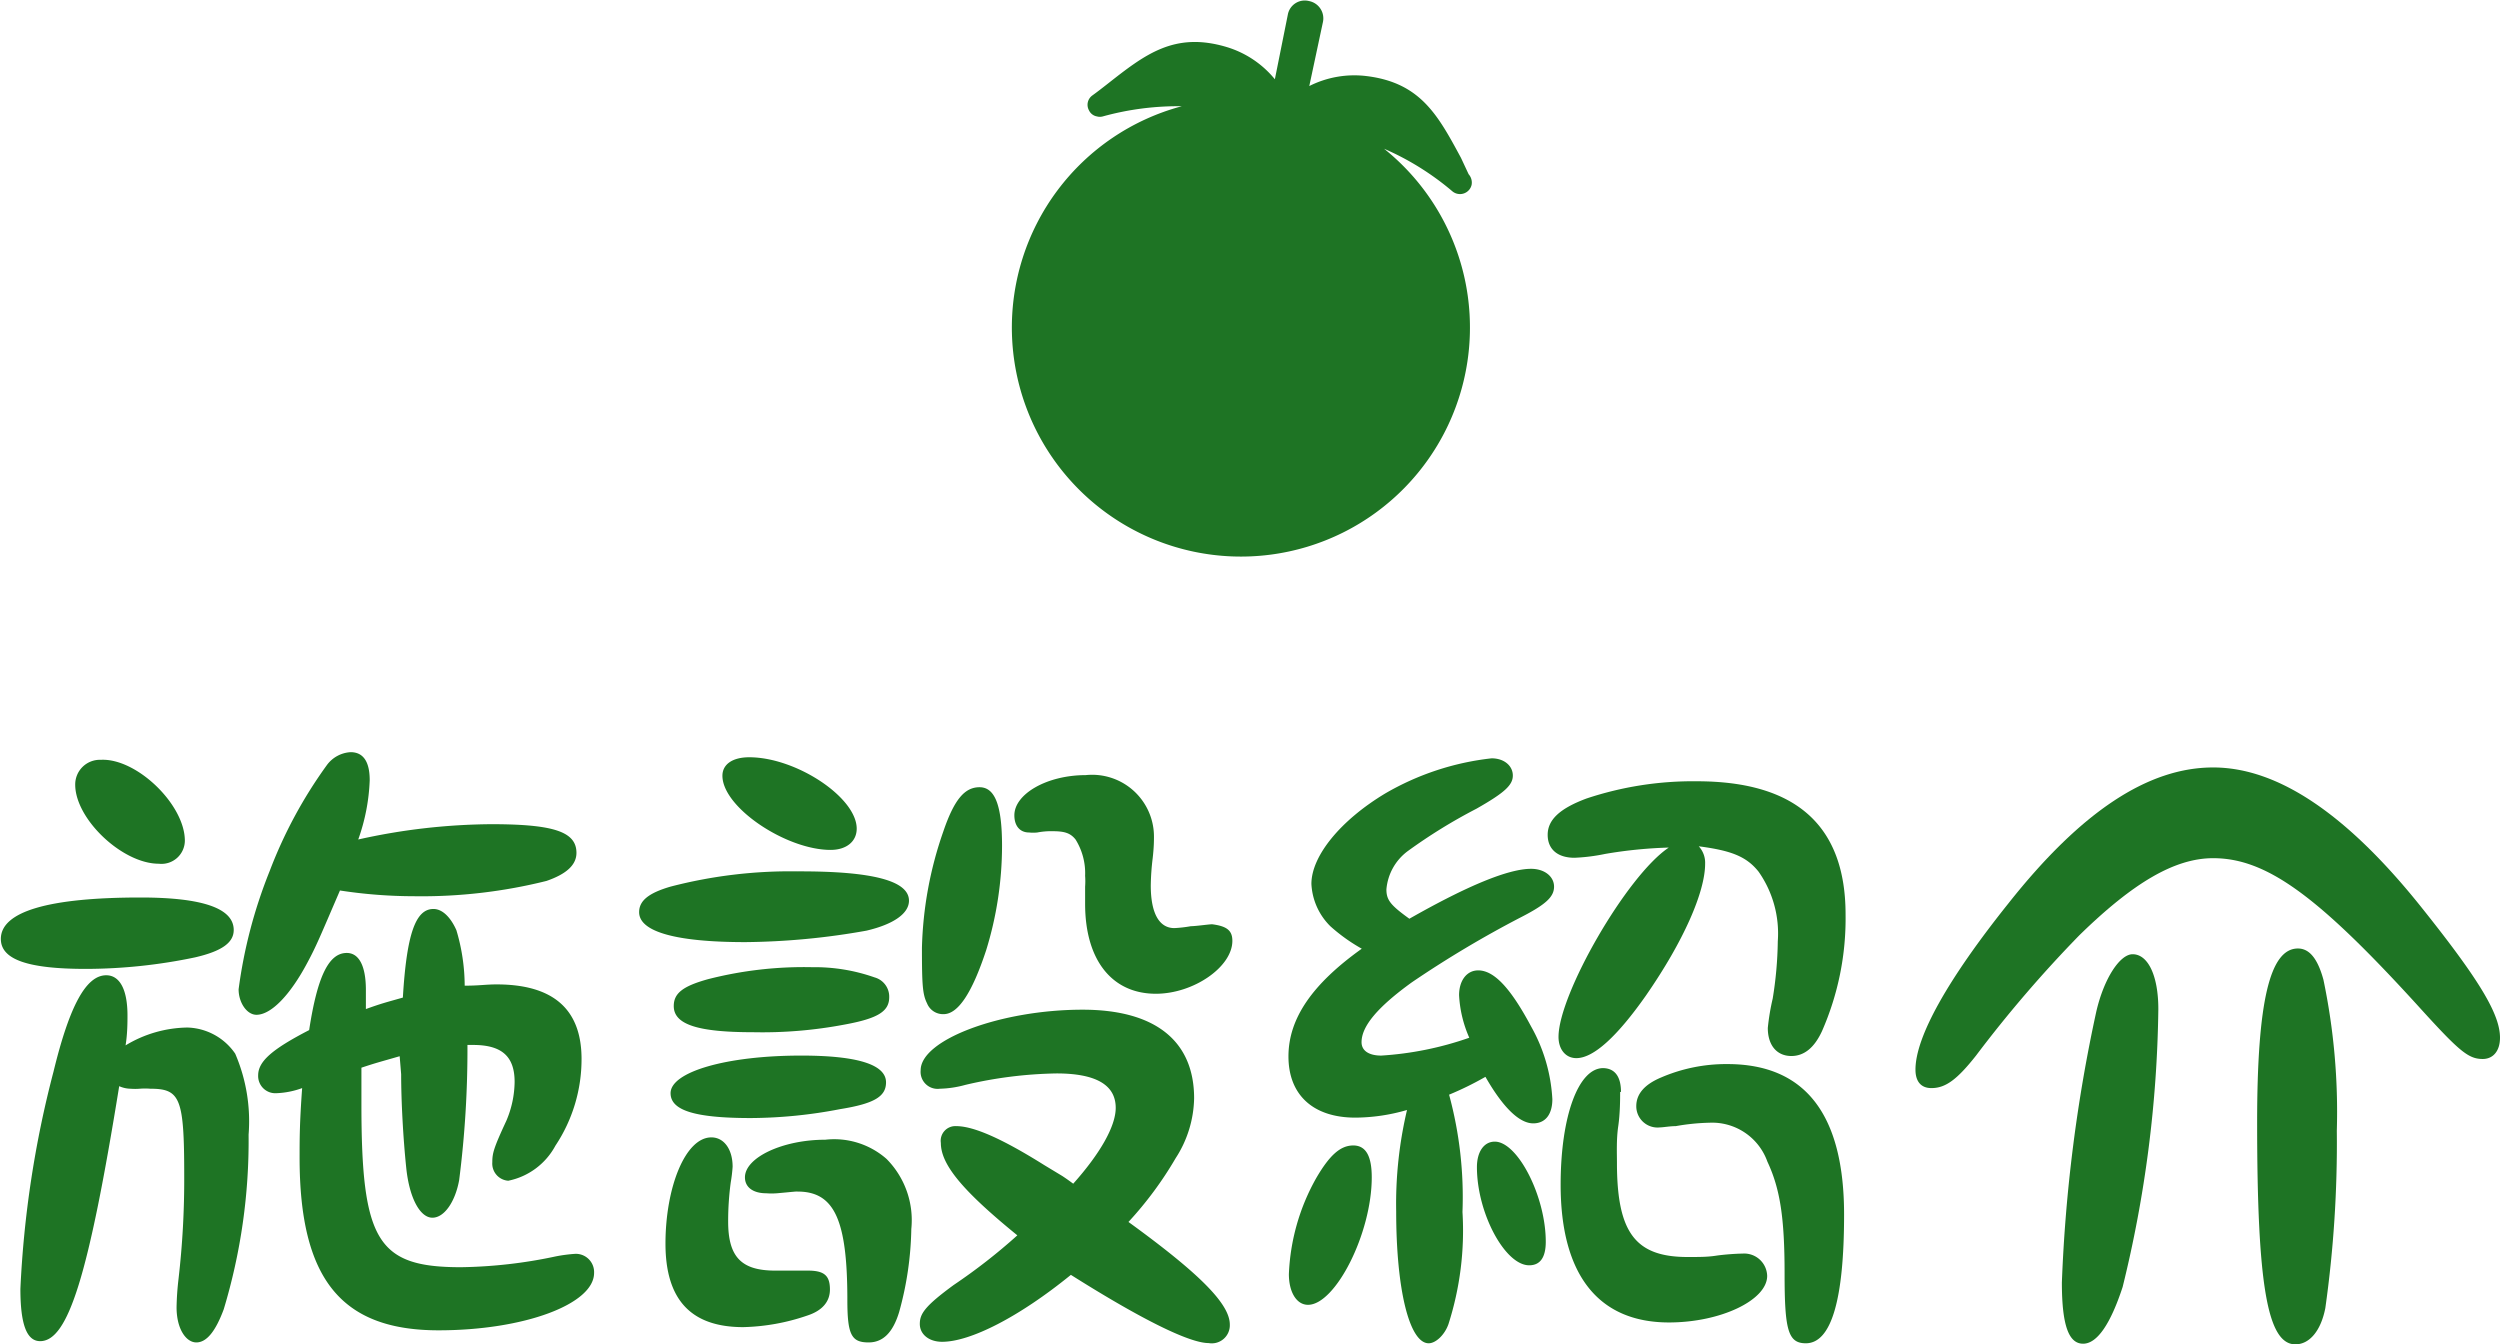 <svg xmlns="http://www.w3.org/2000/svg" viewBox="0 0 117.66 63.27"><defs><style>.cls-1{fill:#1e7424;}</style></defs><title>top21</title><g id="Layer_2" data-name="Layer 2"><g id="レイヤー_3" data-name="レイヤー 3"><path class="cls-1" d="M68.76,7.43c-1.08-2-1.9-3.54-4.45-3.85a4.71,4.71,0,0,0-2.69.47l.64-3a.83.83,0,0,0-.65-1,.81.81,0,0,0-1,.64L60,3.73a4.67,4.67,0,0,0-2.28-1.52c-2.46-.73-3.84.36-5.61,1.75-.23.18-.46.36-.71.54a.54.54,0,0,0-.15.69.51.51,0,0,0,.38.29.5.5,0,0,0,.27,0A13.27,13.27,0,0,1,55.62,5a10.78,10.78,0,1,0,9.52,2,12.9,12.9,0,0,1,3.21,2,.55.55,0,0,0,.24.12h0a.56.56,0,0,0,.67-.42.59.59,0,0,0-.14-.5Z"/></g><g id="レイヤー_" data-name="レイヤー４"><path class="cls-1" d="M11,43.77c0,.6-.57,1-1.83,1.29a25.15,25.15,0,0,1-5.13.54c-2.76,0-4-.45-4-1.41,0-1.29,2.25-1.95,6.57-1.95C9.54,42.24,11,42.75,11,43.77ZM8.82,48.36a2.82,2.82,0,0,1,2.25,1.23,8.05,8.05,0,0,1,.63,3.81,27.46,27.46,0,0,1-1.17,8.22c-.39,1.05-.81,1.56-1.29,1.56s-.93-.63-.93-1.65a13.16,13.16,0,0,1,.09-1.32,40.67,40.67,0,0,0,.27-4.89c0-3.63-.18-4.08-1.59-4.08a3.27,3.27,0,0,0-.51,0,2.64,2.64,0,0,1-.42,0,1.36,1.36,0,0,1-.54-.12c-1.44,8.91-2.4,12-3.72,12-.63,0-.93-.78-.93-2.46A49.07,49.07,0,0,1,2.52,50.43C3.27,47.34,4.05,45.9,5,45.9c.63,0,1,.66,1,1.89,0,.3,0,.87-.09,1.41A5.75,5.75,0,0,1,8.82,48.36ZM8.7,39.57a1.1,1.1,0,0,1-1.23,1.08c-1.71,0-3.93-2.1-3.93-3.72a1.16,1.16,0,0,1,1.2-1.17C6.42,35.67,8.7,37.86,8.7,39.57Zm14.43-.78c2.94,0,4,.36,4,1.35,0,.57-.48,1-1.41,1.32a24.22,24.22,0,0,1-6.24.72A23.05,23.05,0,0,1,16,41.91c-.93,2.16-1.11,2.61-1.53,3.39-.81,1.53-1.71,2.46-2.4,2.46-.45,0-.84-.57-.84-1.2A22.89,22.89,0,0,1,12.69,41a21.49,21.49,0,0,1,2.7-5,1.49,1.49,0,0,1,1.11-.6c.6,0,.9.45.9,1.32a9.25,9.25,0,0,1-.54,2.79A29.41,29.41,0,0,1,23.13,38.79ZM18.81,49.71c-.93.27-1.08.3-1.8.54,0,.84,0,1.14,0,1.71,0,6.45.75,7.68,4.68,7.68a22.69,22.69,0,0,0,4.47-.51,7.16,7.16,0,0,1,.93-.12.86.86,0,0,1,.87.9c0,1.47-3.3,2.7-7.32,2.7-4.59,0-6.54-2.43-6.54-8.13,0-.87,0-1.62.12-3.27a3.93,3.93,0,0,1-1.2.24.81.81,0,0,1-.87-.84c0-.66.66-1.23,2.4-2.13.39-2.55.93-3.63,1.77-3.63.57,0,.9.6.9,1.74,0,.18,0,.36,0,.9.75-.27.9-.3,1.74-.54.18-3,.6-4.17,1.44-4.17.42,0,.81.39,1.08,1a9.21,9.21,0,0,1,.39,2.61c.69,0,1-.06,1.5-.06,2.67,0,4,1.17,4,3.51a7.34,7.34,0,0,1-1.23,4.08,3.25,3.25,0,0,1-2.22,1.65.81.81,0,0,1-.75-.87c0-.42.06-.66.66-1.95a4.77,4.77,0,0,0,.39-1.83c0-1.2-.6-1.74-1.95-1.74h-.27a48.52,48.52,0,0,1-.39,6.36c-.18,1-.69,1.77-1.26,1.77s-1.08-.9-1.23-2.34-.24-3.18-.24-4.41Z"/><path class="cls-1" d="M42.78,42.39c0,.6-.72,1.11-2,1.41a33.77,33.77,0,0,1-5.7.54c-3.24,0-5-.48-5-1.41,0-.54.45-.9,1.47-1.2a22.39,22.39,0,0,1,6-.72C41.1,41,42.78,41.46,42.78,42.39Zm-3.72,18.3c0,.57-.36,1-1.08,1.23a9.93,9.93,0,0,1-3,.54c-2.46,0-3.66-1.29-3.66-3.93s.93-5,2.16-5c.6,0,1,.57,1,1.38a7.26,7.26,0,0,1-.09.75,13.66,13.66,0,0,0-.12,1.83c0,1.68.63,2.31,2.22,2.31.18,0,.54,0,.84,0l.63,0C38.76,59.79,39.06,60,39.06,60.69Zm2.64-9.75c0,.66-.54,1-2.16,1.26a22.55,22.55,0,0,1-4.2.42c-2.64,0-3.78-.36-3.78-1.17,0-1,2.61-1.77,6.15-1.77C40.35,49.68,41.7,50.1,41.7,50.94ZM41.16,46a.94.94,0,0,1,.69.93c0,.66-.51,1-2.1,1.29a20.75,20.75,0,0,1-4.32.36c-2.58,0-3.72-.36-3.72-1.23,0-.6.42-.93,1.59-1.26a18.17,18.17,0,0,1,4.92-.57A8.49,8.49,0,0,1,41.16,46Zm-.84-7c0,.6-.48,1-1.23,1C37,40,34,38,34,36.51c0-.54.48-.87,1.26-.87C37.47,35.64,40.32,37.53,40.32,39ZM36.57,56.16a3.27,3.27,0,0,1-.51,0c-.6,0-1-.27-1-.75,0-.93,1.77-1.77,3.78-1.77a3.73,3.73,0,0,1,2.88.9,4.09,4.09,0,0,1,1.17,3.3,15.45,15.45,0,0,1-.57,3.9c-.3,1-.78,1.44-1.44,1.44-.81,0-1-.36-1-2,0-3.75-.6-5.1-2.34-5.1C37.47,56.07,37.26,56.1,36.57,56.16ZM50,55.35c.09.06.27.18.51.36,1.26-1.41,2-2.7,2-3.57q0-1.62-2.79-1.62a20,20,0,0,0-4.29.54,4.91,4.91,0,0,1-1.2.18.8.8,0,0,1-.9-.87c0-1.44,3.78-2.85,7.62-2.85,3.42,0,5.25,1.47,5.25,4.17a5.35,5.35,0,0,1-.87,2.82,17.11,17.11,0,0,1-2.22,3c3.39,2.46,4.77,3.87,4.77,4.83a.85.85,0,0,1-1,.87c-.9,0-3.15-1.11-6.48-3.21-2.46,2-4.74,3.15-6.06,3.15-.63,0-1.05-.36-1.05-.84s.24-.84,1.59-1.83a26.93,26.93,0,0,0,3-2.34c-2.58-2.1-3.6-3.33-3.6-4.35A.69.69,0,0,1,45,53c.81,0,2.13.57,4.14,1.83ZM47.16,39.81a16.7,16.7,0,0,1-.75,4.92c-.66,2-1.32,3-2,3a.81.81,0,0,1-.78-.51c-.21-.42-.24-.87-.24-2.61a17.87,17.87,0,0,1,1-5.46c.51-1.5,1-2.1,1.71-2.1S47.16,37.86,47.16,39.81ZM58,44.28c0,1.23-1.83,2.49-3.6,2.49-2.07,0-3.33-1.59-3.33-4.23,0-.15,0-.45,0-.81a3.47,3.47,0,0,0,0-.51,3,3,0,0,0-.45-1.71c-.24-.3-.51-.39-1.08-.39a3.44,3.44,0,0,0-.72.06,1.85,1.85,0,0,1-.39,0c-.42,0-.69-.3-.69-.81,0-1,1.53-1.89,3.36-1.89a2.91,2.91,0,0,1,3.21,2.91c0,.15,0,.48-.06,1a11.65,11.65,0,0,0-.09,1.29c0,1.29.39,2,1.11,2a6.06,6.06,0,0,0,.78-.09c.24,0,.84-.09,1-.09C57.75,43.59,58,43.8,58,44.28Z"/><path class="cls-1" d="M64.56,55.41c0,2.64-1.71,6-3,6-.54,0-.9-.6-.9-1.44a10,10,0,0,1,1.29-4.53c.63-1.08,1.14-1.53,1.74-1.53S64.56,54.42,64.56,55.41Zm7.5-14.52c.63,0,1.08.36,1.08.84s-.39.84-1.56,1.44a50.39,50.39,0,0,0-5.13,3.06c-1.62,1.17-2.37,2.07-2.37,2.82,0,.39.33.63.93.63a15.37,15.37,0,0,0,4.14-.84,5.68,5.68,0,0,1-.48-2c0-.69.36-1.17.9-1.17.75,0,1.53.84,2.49,2.64a7.82,7.82,0,0,1,1,3.42c0,.72-.33,1.14-.9,1.14s-1.32-.57-2.25-2.19a14.88,14.88,0,0,1-1.71.84,18.38,18.38,0,0,1,.63,5.52,14.44,14.44,0,0,1-.66,5.28c-.18.51-.6.9-.93.9-.9,0-1.53-2.49-1.53-6.21a19.22,19.22,0,0,1,.51-4.77,8.81,8.81,0,0,1-2.43.36c-2,0-3.15-1.08-3.15-2.88s1.14-3.42,3.45-5.07a8.26,8.26,0,0,1-1.47-1.05,3,3,0,0,1-.9-2c0-1.32,1.38-3,3.48-4.26a12.72,12.72,0,0,1,5-1.65c.6,0,1,.36,1,.81s-.39.81-1.71,1.56a25.19,25.19,0,0,0-3.24,2,2.5,2.5,0,0,0-1,1.8c0,.51.21.75,1.08,1.38C69.09,41.67,71,40.89,72.06,40.89Zm.69,17.55c0,.75-.27,1.11-.78,1.11-1.14,0-2.46-2.46-2.46-4.62,0-.72.33-1.2.84-1.2C71.43,53.73,72.75,56.31,72.75,58.44Zm7.5-17.79c0,1.32-1,3.63-2.79,6.21C76.11,48.78,75,49.8,74.19,49.8c-.51,0-.84-.42-.84-1,0-2,3.21-7.59,5.19-8.91a21.12,21.12,0,0,0-3,.3,8.72,8.72,0,0,1-1.44.18c-.78,0-1.26-.39-1.26-1.08s.54-1.23,1.83-1.71a15.84,15.84,0,0,1,5.19-.81c4.68,0,7,2.1,7,6.27a13.18,13.18,0,0,1-1.11,5.49q-.54,1.17-1.44,1.17c-.69,0-1.11-.51-1.11-1.32A10.61,10.61,0,0,1,83.43,47a18,18,0,0,0,.24-2.7,5.06,5.06,0,0,0-.9-3.27c-.57-.72-1.29-1-2.82-1.2A1.14,1.14,0,0,1,80.25,40.65Zm-4,10.74c0,.33,0,1-.09,1.62s-.06,1.26-.06,1.71c0,3.3.87,4.44,3.33,4.44.54,0,.93,0,1.32-.06S81.75,59,82,59a1.08,1.08,0,0,1,1.17,1.05c0,1.14-2.19,2.19-4.62,2.19-3.33,0-5.1-2.25-5.1-6.48,0-3.24.84-5.49,2-5.49C76,50.28,76.29,50.67,76.29,51.39ZM78.87,53c-.27,0-.6.06-.75.06a1,1,0,0,1-1.11-1q0-.86,1.17-1.35a7.73,7.73,0,0,1,3.12-.63c3.66,0,5.49,2.37,5.49,7.08,0,4-.6,6.06-1.8,6.06-.84,0-1-.63-1-3.27s-.21-4-.81-5.28a2.76,2.76,0,0,0-2.73-1.83A10.25,10.25,0,0,0,78.87,53Z"/><path class="cls-1" d="M114,42.75c2.73,3.42,3.66,5,3.66,6.09,0,.63-.33,1-.81,1-.69,0-1.11-.36-3.12-2.58-4.68-5.13-7.08-6.87-9.57-6.87-1.8,0-3.75,1.14-6.3,3.63A59,59,0,0,0,93,49.68c-.9,1.14-1.44,1.53-2.1,1.53-.48,0-.75-.3-.75-.87,0-1.53,1.5-4.23,4.38-7.83,3.42-4.32,6.57-6.39,9.63-6.39S110.49,38.34,114,42.75Zm-12.42,4.74A57.35,57.35,0,0,1,99.9,60.57c-.57,1.74-1.2,2.67-1.86,2.67s-1-.81-1-2.88a72.69,72.69,0,0,1,1.62-12.75c.36-1.56,1.11-2.7,1.71-2.7C101.1,44.91,101.58,45.93,101.58,47.49Zm7.77-1.38a30.4,30.4,0,0,1,.63,7.11,55.58,55.58,0,0,1-.54,8.34c-.21,1.08-.75,1.71-1.41,1.71-1.32,0-1.8-2.82-1.8-10.44,0-5.7.6-8.19,1.92-8.19C108.69,44.64,109.08,45.12,109.35,46.11Z"/></g></g></svg>